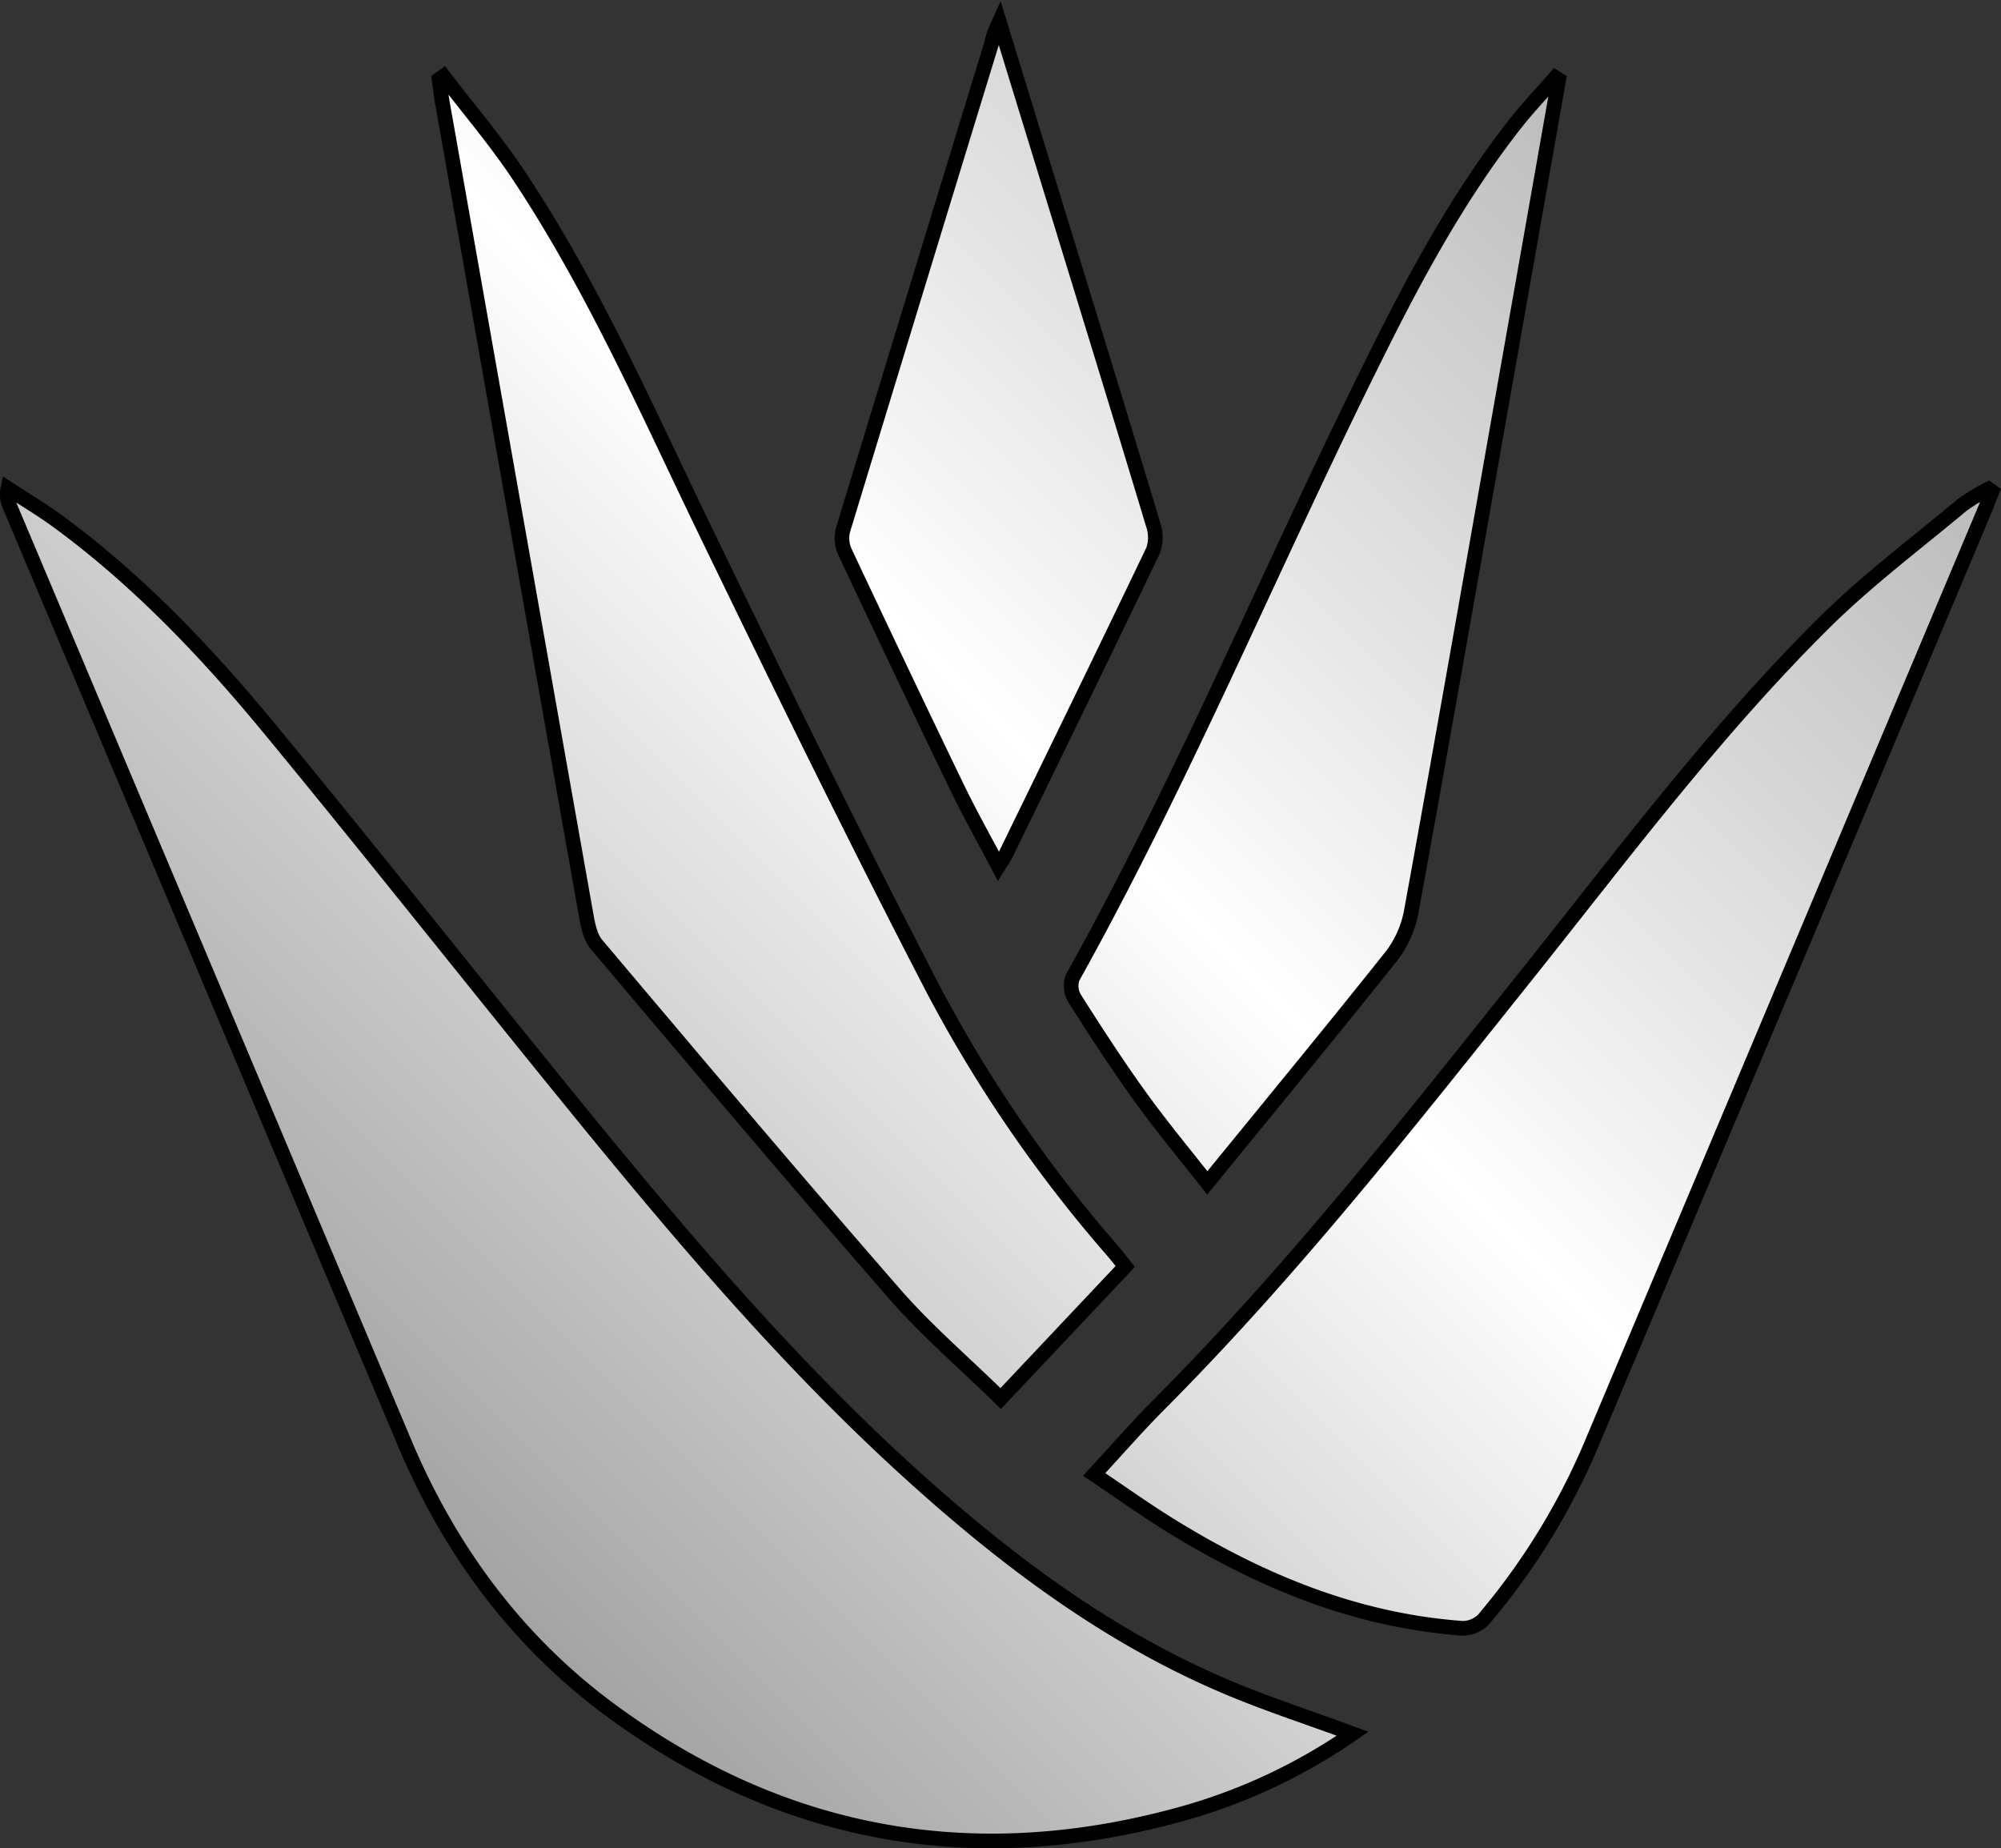 <svg xmlns="http://www.w3.org/2000/svg" xmlns:xlink="http://www.w3.org/1999/xlink" viewBox="0 0 410.16 378.87"><rect x="0" y="0" width="410.16" height="378.87" fill="#333333" stroke="none"/><defs><style>.cls-1{stroke:#000;stroke-miterlimit:10;stroke-width:3px;fill:url(#Degradado_sin_nombre_9);}</style><linearGradient id="Degradado_sin_nombre_9" x1="70.73" y1="298.12" x2="338.21" y2="30.64" gradientUnits="userSpaceOnUse"><stop offset="0" stop-color="#a3a3a3"/><stop offset="0.53" stop-color="#fff"/><stop offset="1" stop-color="#bababa"/></linearGradient></defs><g id="Capa_2" data-name="Capa 2"><g id="Capa_1-2" data-name="Capa 1"><path class="cls-1" d="M277.25,355.4a115.75,115.75,0,0,1-34.8,16.37c-42.24,11.78-81.39,5.06-116.86-20.87-19.45-14.22-33.34-33-42.68-55.17q-40.44-96-80.9-192a5.8,5.8,0,0,1-.39-3.62c3.56,2.35,7.23,4.52,10.65,7.06C28.08,118.84,41.65,133,54.12,148c20.33,24.61,40.13,49.65,60.25,74.44,23.32,28.72,47,57.14,74.72,81.85,18.25,16.27,37.75,30.76,60.28,40.63C258.32,348.88,267.68,351.85,277.25,355.4ZM407.59,100.24a40.4,40.4,0,0,0-5.41,3.29c-9.57,8-19.63,15.54-28.45,24.31C351.42,150,332.58,175.24,313,199.77c-24.16,30.25-48.08,60.7-75.47,88.2-4.49,4.51-8.67,9.33-13.25,14.28,5.08,3.39,10.67,7.43,16.54,11,17.9,10.93,36.91,18.77,58.1,20.47a6,6,0,0,0,5.75-2.43,139.21,139.21,0,0,0,22-36.34q40.07-95.13,80.09-190.27c.55-1.29,1-2.61,1.55-3.92ZM90,16.27c.22,1.55.39,3.12.66,4.66q14.73,83.43,29.52,166.84c.36,2,.84,4.36,2.1,5.85,20.26,24,40.49,48,61.1,71.63,6.42,7.38,13.93,13.8,21.74,21.44l25.53-27.08c-.72-.9-1.6-2.05-2.54-3.15a280.51,280.51,0,0,1-36.92-53.85c-15.95-30.78-31.19-61.92-46.3-93.12-12.11-25-23.22-50.49-38.66-73.7-4.67-7-10.19-13.46-15.32-20.17Zm228.82-.37c-2.77,3.17-5.7,6.23-8.29,9.54-11.7,14.94-20.63,31.58-29,48.49-20.87,42-38.79,85.41-61.65,126.43a5,5,0,0,0,.33,4.21c4.27,6.73,8.61,13.44,13.26,19.91,4.31,6,9,11.67,14,18,12.89-15.81,25.41-31,37.66-46.38a21.35,21.35,0,0,0,4.13-9.14c7-38.44,13.7-76.92,20.5-115.39q4.88-27.62,9.74-55.24Zm-115-8.83q-15.57,50.82-31.05,101.66a6.76,6.76,0,0,0,.44,4.44q11.34,24.15,22.94,48.18c2.57,5.33,5.48,10.49,8.5,16.24.73-1.17,1.19-1.78,1.51-2.44,10.11-20.76,20.25-41.51,30.22-62.35a8.1,8.1,0,0,0,0-5.24c-6.32-21-12.76-41.89-19.18-62.83-4-13-8-26.06-12.36-40.23C204.1,6.14,203.88,6.59,203.74,7.07Z"/></g></g></svg>